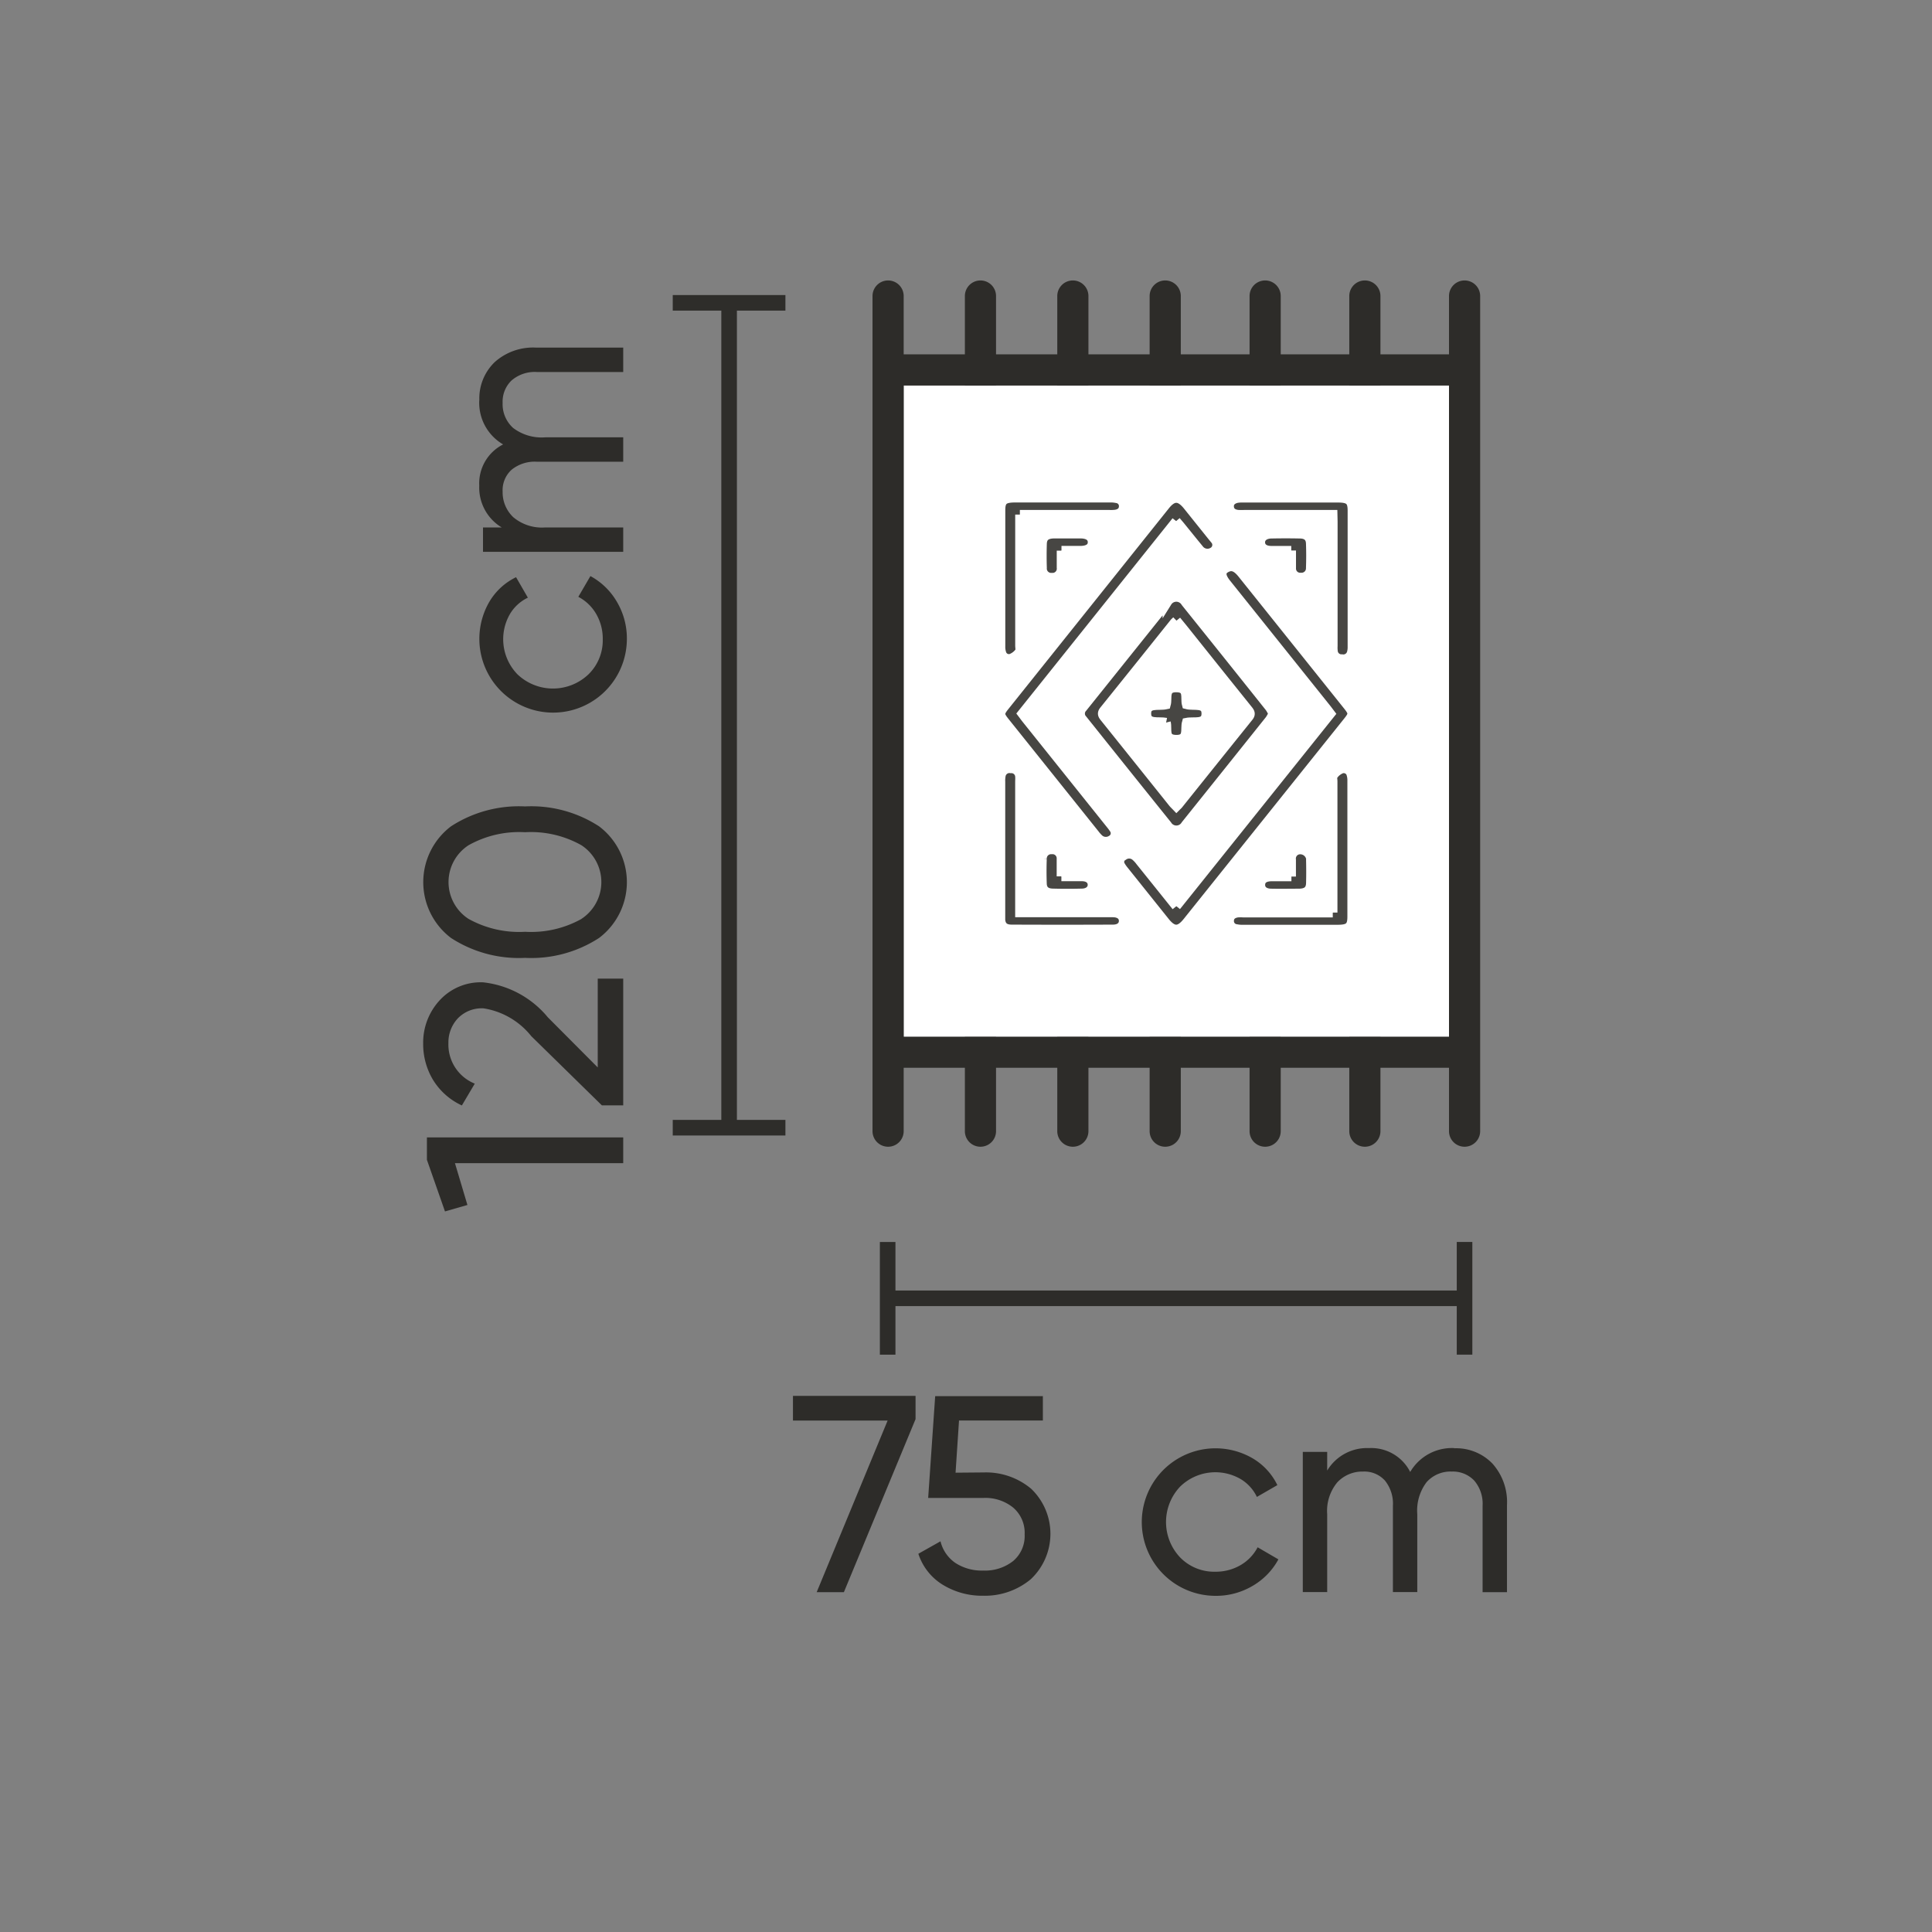 <svg id="W75xL120cm" xmlns="http://www.w3.org/2000/svg" xmlns:xlink="http://www.w3.org/1999/xlink" width="62" height="62" viewBox="0 0 62 62">
  <rect x="0" y="0" width="62" height="62" fill="#808080" stroke="none"/>
  <defs>
    <clipPath id="clip-path">
      <rect id="Rectangle_21410" data-name="Rectangle 21410" width="62" height="62" fill="none"/>
    </clipPath>
    <clipPath id="clip-path-5">
      <rect id="Rectangle_21392" data-name="Rectangle 21392" width="3.616" height="26.971" transform="translate(21.589 9.468)" fill="none"/>
    </clipPath>
    <clipPath id="clip-path-7">
      <rect id="Rectangle_21397" data-name="Rectangle 21397" width="6.478" height="7.783" transform="translate(34.516 19.01)" fill="none"/>
    </clipPath>
    <clipPath id="clip-path-8">
      <rect id="Rectangle_21398" data-name="Rectangle 21398" width="7.762" height="11.944" transform="translate(35.776 18.03)" fill="none"/>
    </clipPath>
    <clipPath id="clip-path-9">
      <rect id="Rectangle_21399" data-name="Rectangle 21399" width="7.248" height="11.315" transform="translate(31.961 15.836)" fill="none"/>
    </clipPath>
    <clipPath id="clip-path-10">
      <rect id="Rectangle_21400" data-name="Rectangle 21400" width="4.247" height="5.463" transform="translate(31.961 15.825)" fill="none"/>
    </clipPath>
    <clipPath id="clip-path-11">
      <rect id="Rectangle_21401" data-name="Rectangle 21401" width="4.25" height="5.476" transform="translate(39.297 15.826)" fill="none"/>
    </clipPath>
    <clipPath id="clip-path-12">
      <rect id="Rectangle_21402" data-name="Rectangle 21402" width="4.248" height="5.467" transform="translate(31.958 24.508)" fill="none"/>
    </clipPath>
    <clipPath id="clip-path-13">
      <rect id="Rectangle_21403" data-name="Rectangle 21403" width="4.248" height="5.467" transform="translate(39.293 24.511)" fill="none"/>
    </clipPath>
    <clipPath id="clip-path-14">
      <rect id="Rectangle_21404" data-name="Rectangle 21404" width="1.92" height="1.707" transform="translate(33.287 16.981)" fill="none"/>
    </clipPath>
    <clipPath id="clip-path-15">
      <rect id="Rectangle_21405" data-name="Rectangle 21405" width="1.919" height="1.706" transform="translate(40.295 16.976)" fill="none"/>
    </clipPath>
    <clipPath id="clip-path-16">
      <rect id="Rectangle_21406" data-name="Rectangle 21406" width="1.921" height="1.71" transform="translate(33.285 27.112)" fill="none"/>
    </clipPath>
    <clipPath id="clip-path-17">
      <rect id="Rectangle_21407" data-name="Rectangle 21407" width="1.918" height="1.709" transform="translate(40.3 27.114)" fill="none"/>
    </clipPath>
    <clipPath id="clip-path-18">
      <rect id="Rectangle_21408" data-name="Rectangle 21408" width="2.216" height="1.97" transform="translate(36.642 21.915)" fill="none"/>
    </clipPath>
  </defs>
  <g id="Group_193033" data-name="Group 193033" clip-path="url(#clip-path)">
    <g id="Group_192989" data-name="Group 192989">
      <g id="Group_192988" data-name="Group 192988" clip-path="url(#clip-path)">
        <g id="Group_192987" data-name="Group 192987" opacity="0">
          <g id="Group_192986" data-name="Group 192986">
            <g id="Group_192985" data-name="Group 192985" clip-path="url(#clip-path)">
              <rect id="Rectangle_21389" data-name="Rectangle 21389" width="62" height="62" fill="#ffd5d5"/>
            </g>
          </g>
        </g>
      </g>
    </g>
    <line id="Line_1086" data-name="Line 1086" y2="3.616" transform="translate(46.999 39.856)" fill="none" stroke="#2d2c29" stroke-width="0.5"/>
    <line id="Line_1087" data-name="Line 1087" x1="18.487" transform="translate(28.512 41.664)" fill="none" stroke="#2d2c29" stroke-width="0.5"/>
    <line id="Line_1088" data-name="Line 1088" y2="3.616" transform="translate(28.486 39.857)" fill="none" stroke="#2d2c29" stroke-width="0.5"/>
    <path id="Path_107670" data-name="Path 107670" d="M25.447,44.795h3.934v.747l-2.3,5.553h-.873l2.277-5.508H25.447Z" fill="#2d2c29"/>
    <g id="Group_192994" data-name="Group 192994">
      <g id="Group_192993" data-name="Group 192993" clip-path="url(#clip-path)">
        <path id="Path_107671" data-name="Path 107671" d="M31.584,47.252a2.247,2.247,0,0,1,1.509.526,2,2,0,0,1-.013,2.9,2.3,2.3,0,0,1-1.53.531,2.419,2.419,0,0,1-1.287-.347,1.825,1.825,0,0,1-.792-1l.711-.4a1.174,1.174,0,0,0,.486.7,1.554,1.554,0,0,0,.882.239,1.459,1.459,0,0,0,.963-.306,1.05,1.05,0,0,0,.369-.856,1.063,1.063,0,0,0-.369-.859,1.417,1.417,0,0,0-.945-.31H29.786l.225-3.267h3.456v.783H30.776l-.111,1.674Z" fill="#2d2c29"/>
        <path id="Path_107672" data-name="Path 107672" d="M39,51.212A2.367,2.367,0,1,1,40.2,46.8a2.016,2.016,0,0,1,.792.859l-.657.379a1.339,1.339,0,0,0-.526-.576,1.616,1.616,0,0,0-1.935.243,1.652,1.652,0,0,0,0,2.277A1.523,1.523,0,0,0,39,50.438a1.578,1.578,0,0,0,.81-.211,1.42,1.42,0,0,0,.549-.573l.666.388a2.189,2.189,0,0,1-.828.851,2.306,2.306,0,0,1-1.2.319" fill="#2d2c29"/>
        <path id="Path_107673" data-name="Path 107673" d="M46.669,46.477a1.618,1.618,0,0,1,1.224.49,1.848,1.848,0,0,1,.468,1.328v2.8h-.783V48.323a1.141,1.141,0,0,0-.27-.811.944.944,0,0,0-.72-.288,1.026,1.026,0,0,0-.806.339,1.506,1.506,0,0,0-.3,1.029v2.5H44.7V48.323a1.18,1.18,0,0,0-.257-.811.887.887,0,0,0-.7-.288,1.1,1.1,0,0,0-.824.342,1.432,1.432,0,0,0-.328,1.026v2.5h-.783v-4.5h.783v.6a1.491,1.491,0,0,1,1.341-.721,1.4,1.4,0,0,1,1.323.766,1.548,1.548,0,0,1,1.413-.766" fill="#2d2c29"/>
        <g id="Group_192992" data-name="Group 192992" opacity="0.996">
          <g id="Group_192991" data-name="Group 192991">
            <g id="Group_192990" data-name="Group 192990" clip-path="url(#clip-path-5)">
              <line id="Line_1089" data-name="Line 1089" x2="3.616" transform="translate(21.589 9.718)" fill="none" stroke="#2d2c29" stroke-width="0.5"/>
              <line id="Line_1090" data-name="Line 1090" y2="26.525" transform="translate(23.398 9.718)" fill="none" stroke="#2d2c29" stroke-width="0.5"/>
              <line id="Line_1091" data-name="Line 1091" x2="3.616" transform="translate(21.589 36.189)" fill="none" stroke="#2d2c29" stroke-width="0.5"/>
            </g>
          </g>
        </g>
      </g>
    </g>
    <path id="Path_107674" data-name="Path 107674" d="M13.7,37.219V36.5H20v.828H14.6l.4,1.341-.72.207Z" fill="#2d2c29"/>
    <g id="Group_193032" data-name="Group 193032">
      <g id="Group_193031" data-name="Group 193031" clip-path="url(#clip-path)">
        <path id="Path_107675" data-name="Path 107675" d="M20,35.473h-.684L17.048,33.25a2.437,2.437,0,0,0-1.53-.891,1.067,1.067,0,0,0-.828.324,1.129,1.129,0,0,0-.3.792,1.351,1.351,0,0,0,.846,1.3l-.414.7a2.128,2.128,0,0,1-.927-.823,2.226,2.226,0,0,1-.315-1.166,2,2,0,0,1,.522-1.377,1.788,1.788,0,0,1,1.4-.585,3.133,3.133,0,0,1,2.08,1.124l1.6,1.607V31.405H20Z" fill="#2d2c29"/>
        <path id="Path_107676" data-name="Path 107676" d="M19.225,26.518a2.244,2.244,0,0,1,0,3.582,3.991,3.991,0,0,1-2.376.639,4,4,0,0,1-2.376-.639,2.247,2.247,0,0,1,0-3.582,4,4,0,0,1,2.376-.639,3.991,3.991,0,0,1,2.376.639m-.566,2.97a1.412,1.412,0,0,0,0-2.363,3.3,3.3,0,0,0-1.81-.418,3.32,3.32,0,0,0-1.813.418,1.408,1.408,0,0,0,0,2.363,3.341,3.341,0,0,0,1.817.414,3.324,3.324,0,0,0,1.81-.414" fill="#2d2c29"/>
        <path id="Path_107677" data-name="Path 107677" d="M20.117,20.515a2.367,2.367,0,1,1-4.415-1.2,2.016,2.016,0,0,1,.859-.792l.379.657a1.339,1.339,0,0,0-.576.526,1.616,1.616,0,0,0,.243,1.935,1.652,1.652,0,0,0,2.277,0,1.523,1.523,0,0,0,.459-1.129,1.578,1.578,0,0,0-.211-.81,1.42,1.42,0,0,0-.573-.549l.388-.666a2.189,2.189,0,0,1,.851.828,2.306,2.306,0,0,1,.319,1.2" fill="#2d2c29"/>
        <path id="Path_107678" data-name="Path 107678" d="M15.383,12.847a1.618,1.618,0,0,1,.49-1.224,1.845,1.845,0,0,1,1.328-.468H20v.783H17.228a1.14,1.14,0,0,0-.81.27.94.94,0,0,0-.288.72,1.025,1.025,0,0,0,.338.806,1.508,1.508,0,0,0,1.03.3H20v.783H17.228a1.179,1.179,0,0,0-.81.257.884.884,0,0,0-.288.7,1.1,1.1,0,0,0,.342.824,1.429,1.429,0,0,0,1.026.328H20v.783H15.5v-.783h.6a1.492,1.492,0,0,1-.72-1.341,1.4,1.4,0,0,1,.766-1.323,1.546,1.546,0,0,1-.766-1.413" fill="#2d2c29"/>
        <path id="Path_107679" data-name="Path 107679" d="M31.464,9h0a.5.5,0,0,1,.5.5V36.3a.5.5,0,0,1-1,0V9.5a.5.5,0,0,1,.5-.5" fill="#2d2c29"/>
        <path id="Path_107680" data-name="Path 107680" d="M34.429,9h0a.5.5,0,0,1,.5.5V36.3a.5.5,0,0,1-1,0V9.5a.5.5,0,0,1,.5-.5" fill="#2d2c29"/>
        <rect id="Rectangle_21394" data-name="Rectangle 21394" width="18.353" height="1" transform="translate(28.647 33.266)" fill="#2d2c29"/>
        <path id="Path_107681" data-name="Path 107681" d="M37.393,9h0a.5.5,0,0,1,.5.5V36.3a.5.5,0,0,1-1,0V9.5a.5.5,0,0,1,.5-.5" fill="#2d2c29"/>
        <path id="Path_107682" data-name="Path 107682" d="M40.6,9h0a.5.5,0,0,1,.5.5V36.3a.5.5,0,0,1-1,0V9.5a.5.5,0,0,1,.5-.5" fill="#2d2c29"/>
        <path id="Path_107683" data-name="Path 107683" d="M43.8,9h0a.5.5,0,0,1,.5.5V36.3a.5.5,0,0,1-1,0V9.5a.5.5,0,0,1,.5-.5" fill="#2d2c29"/>
        <path id="Path_107684" data-name="Path 107684" d="M47,9h0a.5.5,0,0,1,.5.5V36.3a.5.5,0,0,1-1,0V9.5A.5.5,0,0,1,47,9" fill="#2d2c29"/>
        <rect id="Rectangle_21395" data-name="Rectangle 21395" width="17.5" height="20.895" transform="translate(29 12.371)" fill="#fff"/>
        <path id="Path_107685" data-name="Path 107685" d="M28.5,9h0a.5.5,0,0,1,.5.5V36.3a.5.5,0,0,1-1,0V9.5a.5.5,0,0,1,.5-.5" fill="#2d2c29"/>
        <rect id="Rectangle_21396" data-name="Rectangle 21396" width="18.353" height="1" transform="translate(28.647 11.371)" fill="#2d2c29"/>
        <g id="Group_192997" data-name="Group 192997" opacity="0.876" style="isolation: isolate">
          <g id="Group_192996" data-name="Group 192996">
            <g id="Group_192995" data-name="Group 192995" clip-path="url(#clip-path-7)">
              <path id="Path_107686" data-name="Path 107686" d="M40.857,22.9a1.337,1.337,0,0,1-.11.2q-1.349,1.689-2.7,3.374a.344.344,0,0,1-.471.12.336.336,0,0,1-.117-.114q-1.361-1.692-2.715-3.388a.274.274,0,0,1,0-.383l2.715-3.388a.343.343,0,0,1,.474-.108.336.336,0,0,1,.114.117q1.354,1.684,2.7,3.374a1.332,1.332,0,0,1,.109.2m-3.1-2.986c-.039.038-.058.054-.074.073Q36.556,21.4,35.428,22.8c-.081.1-.036.158.027.236q1.092,1.361,2.18,2.721c.033.042.074.079.117.124.031-.031.051-.047.066-.066q1.126-1.406,2.254-2.809c.081-.1.036-.158-.027-.236q-1.009-1.255-2.014-2.515c-.086-.108-.174-.214-.276-.338" fill="#2d2c29"/>
              <path id="Path_107687" data-name="Path 107687" d="M40.857,22.9a1.337,1.337,0,0,1-.11.2q-1.349,1.689-2.7,3.374a.344.344,0,0,1-.471.12.336.336,0,0,1-.117-.114q-1.361-1.692-2.715-3.388a.274.274,0,0,1,0-.383l2.715-3.388a.343.343,0,0,1,.474-.108.336.336,0,0,1,.114.117q1.354,1.684,2.7,3.374a1.332,1.332,0,0,1,.109.2m-3.1-2.986c-.039.038-.058.054-.074.073Q36.556,21.4,35.428,22.8c-.081.1-.036.158.027.236q1.092,1.361,2.18,2.721c.033.042.074.079.117.124.031-.031.051-.047.066-.066q1.126-1.406,2.254-2.809c.081-.1.036-.158-.027-.236q-1.009-1.255-2.014-2.515c-.086-.108-.174-.214-.276-.338" fill="none" stroke="#fff" stroke-width="0.3"/>
            </g>
          </g>
        </g>
        <g id="Group_193000" data-name="Group 193000" opacity="0.876" style="isolation: isolate">
          <g id="Group_192999" data-name="Group 192999">
            <g id="Group_192998" data-name="Group 192998" clip-path="url(#clip-path-8)">
              <path id="Path_107688" data-name="Path 107688" d="M37.75,29.08l4.945-6.175c-.044-.058-.084-.113-.127-.167l-3.211-4.011c-.192-.24-.195-.4-.011-.5s.335-.043.521.189l3.377,4.219c.193.241.193.291,0,.53L38.1,29.588c-.253.315-.455.314-.709,0L36.064,27.93a1.079,1.079,0,0,1-.106-.154.223.223,0,0,1,.077-.306l.023-.012a.312.312,0,0,1,.38.018.988.988,0,0,1,.155.168c.379.471.758.944,1.155,1.439" fill="#2d2c29"/>
              <path id="Path_107689" data-name="Path 107689" d="M37.75,29.08l4.945-6.175c-.044-.058-.084-.113-.127-.167l-3.211-4.011c-.192-.24-.195-.4-.011-.5s.335-.043.521.189l3.377,4.219c.193.241.193.291,0,.53L38.1,29.588c-.253.315-.455.314-.709,0L36.064,27.93a1.079,1.079,0,0,1-.106-.154.223.223,0,0,1,.077-.306l.023-.012a.312.312,0,0,1,.38.018.988.988,0,0,1,.155.168c.379.471.758.944,1.155,1.439" fill="none" stroke="#fff" stroke-width="0.3"/>
            </g>
          </g>
        </g>
        <g id="Group_193003" data-name="Group 193003" opacity="0.876" style="isolation: isolate">
          <g id="Group_193002" data-name="Group 193002">
            <g id="Group_193001" data-name="Group 193001" clip-path="url(#clip-path-9)">
              <path id="Path_107690" data-name="Path 107690" d="M37.746,16.725,32.805,22.9c.044.058.083.113.126.167l2.713,3.389a1.471,1.471,0,0,1,.1.135.244.244,0,0,1-.085.367.328.328,0,0,1-.41-.055.987.987,0,0,1-.109-.124l-2.891-3.611c-.184-.23-.184-.286,0-.515L37.4,16.211c.244-.3.45-.3.7,0l.807,1.006c.028.034.057.068.082.1a.256.256,0,0,1-.019.36.247.247,0,0,1-.038.028.335.335,0,0,1-.452-.081c-.2-.243-.4-.492-.6-.738-.039-.048-.08-.094-.138-.163" fill="#2d2c29"/>
              <path id="Path_107691" data-name="Path 107691" d="M37.746,16.725,32.805,22.9c.044.058.083.113.126.167l2.713,3.389a1.471,1.471,0,0,1,.1.135.244.244,0,0,1-.085.367.328.328,0,0,1-.41-.055.987.987,0,0,1-.109-.124l-2.891-3.611c-.184-.23-.184-.286,0-.515L37.4,16.211c.244-.3.45-.3.7,0l.807,1.006c.028.034.057.068.082.1a.256.256,0,0,1-.019.36.247.247,0,0,1-.038.028.335.335,0,0,1-.452-.081c-.2-.243-.4-.492-.6-.738-.039-.048-.08-.094-.138-.163" fill="none" stroke="#fff" stroke-width="0.3"/>
            </g>
          </g>
        </g>
        <g id="Group_193006" data-name="Group 193006" opacity="0.876" style="isolation: isolate">
          <g id="Group_193005" data-name="Group 193005">
            <g id="Group_193004" data-name="Group 193004" clip-path="url(#clip-path-10)">
              <path id="Path_107692" data-name="Path 107692" d="M32.729,16.514v4.2c0,.072.024.162-.015.212a.591.591,0,0,1-.27.206.245.245,0,0,1-.3-.16.664.664,0,0,1-.033-.23V16.375c0-.318.1-.4.472-.4h3.03a.946.946,0,0,1,.225.019.248.248,0,0,1,.219.269c-.009.139-.1.219-.255.245a1.3,1.3,0,0,1-.207.007H32.729Z" fill="#2d2c29"/>
              <path id="Path_107693" data-name="Path 107693" d="M32.729,16.514v4.2c0,.072.024.162-.015.212a.591.591,0,0,1-.27.206.245.245,0,0,1-.3-.16.664.664,0,0,1-.033-.23V16.375c0-.318.1-.4.472-.4h3.03a.946.946,0,0,1,.225.019.248.248,0,0,1,.219.269c-.009.139-.1.219-.255.245a1.3,1.3,0,0,1-.207.007H32.729Z" fill="none" stroke="#fff" stroke-width="0.3"/>
            </g>
          </g>
        </g>
        <g id="Group_193009" data-name="Group 193009" opacity="0.876" style="isolation: isolate">
          <g id="Group_193008" data-name="Group 193008">
            <g id="Group_193007" data-name="Group 193007" clip-path="url(#clip-path-11)">
              <path id="Path_107694" data-name="Path 107694" d="M42.77,16.514H39.957a2.168,2.168,0,0,1-.228,0c-.163-.017-.268-.095-.281-.242s.081-.249.252-.284a.964.964,0,0,1,.186-.011h3.053c.356,0,.457.088.458.4v4.381a.674.674,0,0,1-.025.2.274.274,0,0,1-.309.19.269.269,0,0,1-.28-.222,1.027,1.027,0,0,1-.008-.2V16.742Z" fill="#2d2c29"/>
              <path id="Path_107695" data-name="Path 107695" d="M42.77,16.514H39.957a2.168,2.168,0,0,1-.228,0c-.163-.017-.268-.095-.281-.242s.081-.249.252-.284a.964.964,0,0,1,.186-.011h3.053c.356,0,.457.088.458.4v4.381a.674.674,0,0,1-.025.2.274.274,0,0,1-.309.19.269.269,0,0,1-.28-.222,1.027,1.027,0,0,1-.008-.2V16.742Z" fill="none" stroke="#fff" stroke-width="0.3"/>
            </g>
          </g>
        </g>
        <g id="Group_193012" data-name="Group 193012" opacity="0.876" style="isolation: isolate">
          <g id="Group_193011" data-name="Group 193011">
            <g id="Group_193010" data-name="Group 193010" clip-path="url(#clip-path-12)">
              <path id="Path_107696" data-name="Path 107696" d="M32.729,29.285h2.979c.217,0,.344.1.348.261s-.12.275-.334.276q-1.629.007-3.258,0c-.228,0-.337-.1-.355-.3V25.088a.893.893,0,0,1,.013-.2.276.276,0,0,1,.318-.226.27.27,0,0,1,.288.249v.006c.006.06,0,.12,0,.18v4.188Z" fill="#2d2c29"/>
              <path id="Path_107697" data-name="Path 107697" d="M32.729,29.285h2.979c.217,0,.344.1.348.261s-.12.275-.334.276q-1.629.007-3.258,0c-.228,0-.337-.1-.355-.3V25.088a.893.893,0,0,1,.013-.2.276.276,0,0,1,.318-.226.27.27,0,0,1,.288.249v.006c.006.06,0,.12,0,.18v4.188Z" fill="none" stroke="#fff" stroke-width="0.3"/>
            </g>
          </g>
        </g>
        <g id="Group_193015" data-name="Group 193015" opacity="0.876" style="isolation: isolate">
          <g id="Group_193014" data-name="Group 193014">
            <g id="Group_193013" data-name="Group 193013" clip-path="url(#clip-path-13)">
              <path id="Path_107698" data-name="Path 107698" d="M42.77,29.285V25.076c0-.066-.023-.149.014-.194a.6.6,0,0,1,.265-.21.249.249,0,0,1,.312.166l0,.005a.668.668,0,0,1,.028.213v4.363c0,.323-.1.408-.466.408H39.9a.95.95,0,0,1-.226-.018.25.25,0,0,1-.225-.271l0-.013c.015-.139.115-.213.268-.234a1.443,1.443,0,0,1,.186,0h2.867" fill="#2d2c29"/>
              <path id="Path_107699" data-name="Path 107699" d="M42.77,29.285V25.076c0-.066-.023-.149.014-.194a.6.6,0,0,1,.265-.21.249.249,0,0,1,.312.166l0,.005a.668.668,0,0,1,.028.213v4.363c0,.323-.1.408-.466.408H39.9a.95.95,0,0,1-.226-.018.25.25,0,0,1-.225-.271l0-.013c.015-.139.115-.213.268-.234a1.443,1.443,0,0,1,.186,0h2.867" fill="none" stroke="#fff" stroke-width="0.3"/>
            </g>
          </g>
        </g>
        <g id="Group_193018" data-name="Group 193018" opacity="0.876" style="isolation: isolate">
          <g id="Group_193017" data-name="Group 193017">
            <g id="Group_193016" data-name="Group 193016" clip-path="url(#clip-path-14)">
              <path id="Path_107700" data-name="Path 107700" d="M34.062,17.671v.544a.287.287,0,0,1-.251.319.264.264,0,0,1-.049,0,.291.291,0,0,1-.318-.261.268.268,0,0,1,0-.049q-.012-.387,0-.775c.007-.218.125-.315.378-.32h.851c.247,0,.384.1.385.27s-.133.267-.38.27h-.614" fill="#2d2c29"/>
              <path id="Path_107701" data-name="Path 107701" d="M34.062,17.671v.544a.287.287,0,0,1-.251.319.264.264,0,0,1-.049,0,.291.291,0,0,1-.318-.261.268.268,0,0,1,0-.049q-.012-.387,0-.775c.007-.218.125-.315.378-.32h.851c.247,0,.384.1.385.27s-.133.267-.38.27h-.614" fill="none" stroke="#fff" stroke-width="0.3"/>
            </g>
          </g>
        </g>
        <g id="Group_193021" data-name="Group 193021" opacity="0.876" style="isolation: isolate">
          <g id="Group_193020" data-name="Group 193020">
            <g id="Group_193019" data-name="Group 193019" clip-path="url(#clip-path-15)">
              <path id="Path_107702" data-name="Path 107702" d="M41.438,17.67H40.8c-.221,0-.346-.1-.352-.257s.123-.277.349-.282c.3-.006.609-.007.913,0,.226,0,.343.106.35.306.01.264.009.529,0,.793a.291.291,0,0,1-.28.3.339.339,0,0,1-.045,0,.283.283,0,0,1-.295-.271c0-.012,0-.025,0-.037v-.556" fill="#2d2c29"/>
              <path id="Path_107703" data-name="Path 107703" d="M41.438,17.67H40.8c-.221,0-.346-.1-.352-.257s.123-.277.349-.282c.3-.006.609-.007.913,0,.226,0,.343.106.35.306.01.264.009.529,0,.793a.291.291,0,0,1-.28.3.339.339,0,0,1-.045,0,.283.283,0,0,1-.295-.271c0-.012,0-.025,0-.037v-.556" fill="none" stroke="#fff" stroke-width="0.3"/>
            </g>
          </g>
        </g>
        <g id="Group_193024" data-name="Group 193024" opacity="0.876" style="isolation: isolate">
          <g id="Group_193023" data-name="Group 193023">
            <g id="Group_193022" data-name="Group 193022" clip-path="url(#clip-path-16)">
              <path id="Path_107704" data-name="Path 107704" d="M34.061,28.129h.657c.207,0,.328.1.337.252s-.111.278-.323.285q-.477.013-.955,0c-.214-.006-.327-.108-.335-.3-.01-.27-.01-.541,0-.811a.288.288,0,0,1,.281-.293l.037,0a.283.283,0,0,1,.3.265.2.2,0,0,1,0,.035v.561" fill="#2d2c29"/>
              <path id="Path_107705" data-name="Path 107705" d="M34.061,28.129h.657c.207,0,.328.1.337.252s-.111.278-.323.285q-.477.013-.955,0c-.214-.006-.327-.108-.335-.3-.01-.27-.01-.541,0-.811a.288.288,0,0,1,.281-.293l.037,0a.283.283,0,0,1,.3.265.2.2,0,0,1,0,.035v.561" fill="none" stroke="#fff" stroke-width="0.3"/>
            </g>
          </g>
        </g>
        <g id="Group_193027" data-name="Group 193027" opacity="0.876" style="isolation: isolate">
          <g id="Group_193026" data-name="Group 193026">
            <g id="Group_193025" data-name="Group 193025" clip-path="url(#clip-path-17)">
              <path id="Path_107706" data-name="Path 107706" d="M41.438,28.129V27.59a.287.287,0,0,1,.248-.323.345.345,0,0,1,.377.271.417.417,0,0,1,0,.05c.006.252.007.505,0,.757-.007.22-.123.32-.373.324-.3,0-.6.006-.892,0-.227,0-.355-.116-.348-.283s.131-.252.353-.256h.64" fill="#2d2c29"/>
              <path id="Path_107707" data-name="Path 107707" d="M41.438,28.129V27.59a.287.287,0,0,1,.248-.323.345.345,0,0,1,.377.271.417.417,0,0,1,0,.05c.006.252.007.505,0,.757-.007.22-.123.32-.373.324-.3,0-.6.006-.892,0-.227,0-.355-.116-.348-.283s.131-.252.353-.256h.64" fill="none" stroke="#fff" stroke-width="0.3"/>
            </g>
          </g>
        </g>
        <g id="Group_193030" data-name="Group 193030" opacity="0.876" style="isolation: isolate">
          <g id="Group_193029" data-name="Group 193029">
            <g id="Group_193028" data-name="Group 193028" clip-path="url(#clip-path-18)">
              <path id="Path_107708" data-name="Path 107708" d="M37.422,23.186c-.249-.05-.619.072-.63-.274-.012-.375.384-.246.628-.3.062-.214-.088-.558.346-.547.4.011.255.333.313.542.232.064.635-.079.629.3-.006.357-.388.23-.628.279-.062.216.087.56-.347.548-.4-.011-.258-.332-.312-.546" fill="#2d2c29"/>
              <path id="Path_107709" data-name="Path 107709" d="M37.422,23.186c-.249-.05-.619.072-.63-.274-.012-.375.384-.246.628-.3.062-.214-.088-.558.346-.547.4.011.255.333.313.542.232.064.635-.079.629.3-.006.357-.388.23-.628.279-.062.216.087.56-.347.548-.4-.011-.258-.332-.312-.546" fill="none" stroke="#fff" stroke-width="0.3"/>
            </g>
          </g>
        </g>
      </g>
    </g>
  </g>
</svg>
